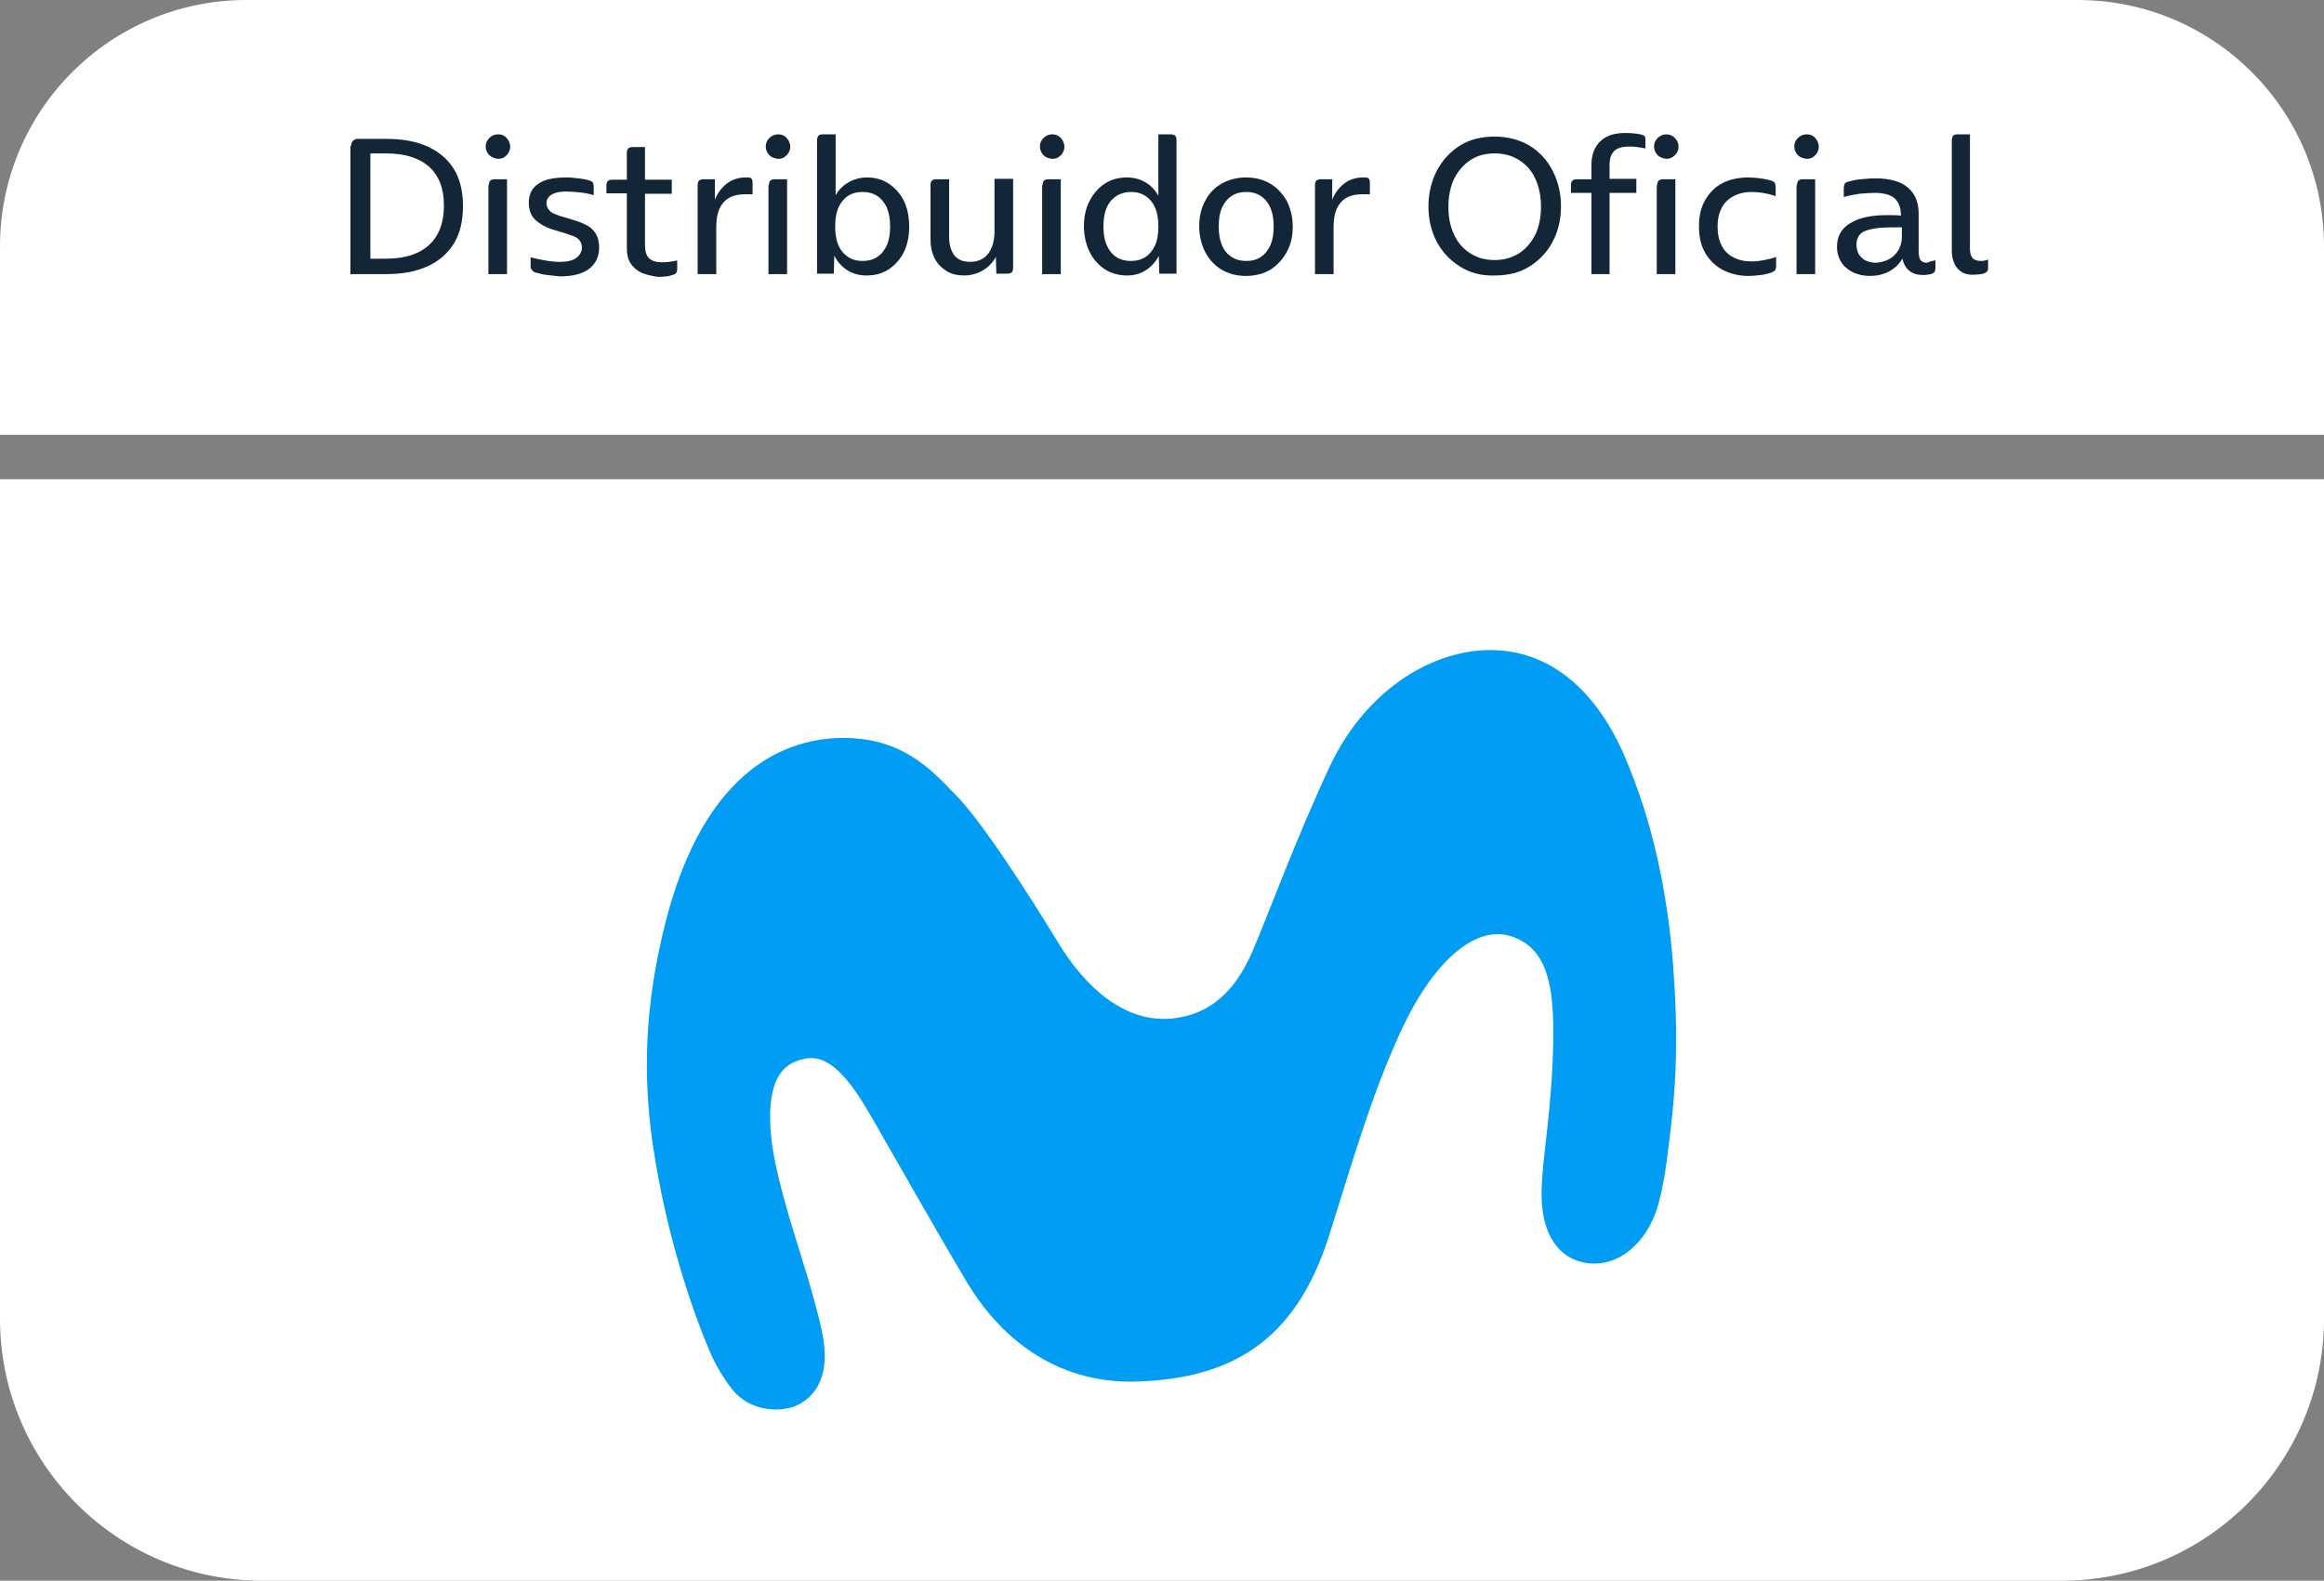 <?xml version="1.0" encoding="utf-8"?>
<!-- Generator: Adobe Illustrator 26.0.1, SVG Export Plug-In . SVG Version: 6.00 Build 0)  -->
<svg version="1.1" id="Capa_1" xmlns="http://www.w3.org/2000/svg" xmlns:xlink="http://www.w3.org/1999/xlink" x="0px" y="0px"
	 viewBox="0 0 512 348.3" style="enable-background:new 0 0 512 348.3;" xml:space="preserve">
<rect x="0" y="0" width="512" height="348.3" fill="#808080" stroke="none"/>
<style type="text/css">
	.st0{fill:#FFFFFF;}
	.st1{fill:#132637;}
	.st2{fill:#019DF4;}
</style>
<g>
	<path class="st0" d="M512,95.8H0V54.3C0,24.3,24.3,0,54.3,0h403.4c30,0,54.3,24.3,54.3,54.3V95.8z"/>
	<g>
		<path class="st1" d="M77.4,32.1c0-0.5,0.1-0.9,0.4-1.1c0.3-0.3,0.6-0.4,1.1-0.4h6.2c3.4,0,6.4,0.5,8.9,1.6
			c2.5,1.1,4.5,2.7,5.9,4.9c1.4,2.2,2.1,5,2.1,8.3c0,3.4-0.7,6.2-2.1,8.4c-1.4,2.2-3.4,3.9-6,5c-2.5,1.1-5.5,1.6-8.9,1.6h-7.8V32.1z
			 M85,57c4.2,0,7.3-1,9.5-3c2.2-2,3.3-4.9,3.3-8.7c0-3.8-1.1-6.6-3.3-8.6c-2.2-1.9-5.3-2.9-9.5-2.9h-3.4V57H85z"/>
		<path class="st1" d="M107.8,34.2c-0.5-0.5-0.8-1.2-0.8-1.9c0-0.8,0.3-1.4,0.8-1.9c0.5-0.5,1.2-0.8,1.9-0.8c0.5,0,0.9,0.1,1.3,0.3
			c0.4,0.2,0.7,0.6,1,1c0.2,0.4,0.4,0.9,0.4,1.4c0,0.5-0.1,0.9-0.4,1.4c-0.2,0.4-0.6,0.7-1,1c-0.4,0.2-0.8,0.3-1.3,0.3
			C109,34.9,108.4,34.7,107.8,34.2z M107.7,40.8c0-0.4,0.1-0.8,0.3-1c0.2-0.2,0.6-0.3,1-0.3h2.7v20.9h-4.1V40.8z"/>
		<path class="st1" d="M120.6,60.6c-1-0.1-1.7-0.3-2.4-0.5c-0.5-0.1-0.8-0.3-1-0.6c-0.2-0.2-0.3-0.5-0.3-0.9v-1.9
			c1.1,0.3,2.2,0.5,3.3,0.7c1.1,0.2,2.2,0.3,3.2,0.3c1.6,0,2.8-0.3,3.6-0.9c0.8-0.6,1.2-1.4,1.2-2.3c0-0.6-0.2-1.1-0.5-1.5
			c-0.3-0.4-0.7-0.7-1.2-0.9c-0.5-0.2-1.1-0.4-2-0.7l-2.3-0.7c-1.8-0.5-3.2-1.3-4.2-2.2c-1-0.9-1.5-2.2-1.5-3.8
			c0-1.9,0.7-3.3,2.1-4.2c1.4-1,3.5-1.4,6.2-1.4c0.9,0,1.7,0.1,2.6,0.2c0.9,0.1,1.6,0.2,2.2,0.4c0.5,0.1,0.8,0.3,1,0.5
			c0.1,0.2,0.2,0.5,0.2,1v1.8c-1-0.3-2-0.5-3-0.6c-1.1-0.1-2.1-0.2-3-0.2c-1.4,0-2.5,0.2-3.3,0.7s-1.1,1.1-1.1,1.9
			c0,0.5,0.2,1,0.5,1.4c0.3,0.4,0.7,0.7,1.2,0.9c0.5,0.2,1.2,0.5,2,0.7l2.3,0.7c1.1,0.3,2,0.7,2.8,1.1c0.8,0.4,1.5,1,2,1.8
			c0.5,0.8,0.8,1.8,0.8,3.1c0,2.1-0.8,3.7-2.3,4.8c-1.5,1.1-3.6,1.6-6.4,1.6C122.5,60.8,121.6,60.7,120.6,60.6z"/>
		<path class="st1" d="M141.3,60.1c-1-0.5-1.8-1.2-2.4-2.1c-0.6-0.9-0.8-2.1-0.8-3.4v-12h-4.5v-1.7c0-0.4,0.1-0.8,0.3-1
			c0.2-0.2,0.5-0.3,1-0.3h3.2v-5.9c0-0.4,0.1-0.8,0.3-1c0.2-0.2,0.6-0.3,1-0.3h2.7v7.2h5.9v3.1h-5.9v11.3c0,1.4,0.3,2.3,0.9,2.9
			c0.6,0.6,1.6,0.9,2.9,0.9c0.8,0,1.8-0.1,3.3-0.4v1.9c0,0.3-0.1,0.6-0.2,0.8c-0.1,0.2-0.4,0.4-0.9,0.5c-0.7,0.3-1.7,0.4-3.2,0.4
			C143.5,60.8,142.3,60.5,141.3,60.1z"/>
		<path class="st1" d="M165.5,39.3c0.2,0.2,0.3,0.5,0.3,1v2.5h-1.6c-2.2,0-3.8,0.6-4.8,1.8c-1.1,1.2-1.6,3-1.6,5.5v10.3h-4.1V40.8
			c0-0.4,0.1-0.8,0.3-1c0.2-0.2,0.5-0.3,1-0.3h2.5l0,4.5c0.6-1.5,1.5-2.7,2.7-3.6c1.2-0.9,2.6-1.3,4.1-1.3
			C164.9,39.1,165.3,39.1,165.5,39.3z"/>
		<path class="st1" d="M169.5,34.2c-0.5-0.5-0.8-1.2-0.8-1.9c0-0.8,0.3-1.4,0.8-1.9c0.5-0.5,1.2-0.8,1.9-0.8c0.5,0,0.9,0.1,1.3,0.3
			c0.4,0.2,0.7,0.6,1,1c0.2,0.4,0.4,0.9,0.4,1.4c0,0.5-0.1,0.9-0.4,1.4c-0.2,0.4-0.6,0.7-1,1c-0.4,0.2-0.8,0.3-1.3,0.3
			C170.7,34.9,170,34.7,169.5,34.2z M169.4,40.8c0-0.4,0.1-0.8,0.3-1c0.2-0.2,0.6-0.3,1-0.3h2.7v20.9h-4.1V40.8z"/>
		<path class="st1" d="M195.7,40.4c1.4,0.9,2.6,2.2,3.4,3.8c0.8,1.6,1.2,3.5,1.2,5.7s-0.4,4.1-1.2,5.7s-2,2.9-3.4,3.8
			c-1.4,0.9-3,1.3-4.8,1.3c-1.6,0-3.1-0.4-4.3-1.2c-1.2-0.8-2.2-1.9-2.8-3.2l-0.1,4h-3.7V30.9c0-0.4,0.1-0.7,0.3-1
			c0.2-0.2,0.5-0.3,1-0.3h2.8V43c0.7-1.2,1.6-2.1,2.8-2.8c1.2-0.7,2.6-1.1,4.1-1.1C192.7,39.1,194.3,39.5,195.7,40.4z M193.3,56.6
			c0.9-0.6,1.6-1.5,2.1-2.6c0.5-1.2,0.7-2.5,0.7-4.1s-0.2-2.9-0.7-4.1c-0.5-1.1-1.2-2-2.1-2.6c-0.9-0.6-2-0.9-3.3-0.9
			c-1.9,0-3.4,0.7-4.4,2c-1.1,1.3-1.6,3.2-1.6,5.6c0,2.4,0.5,4.3,1.6,5.6c1.1,1.3,2.5,2,4.4,2C191.3,57.5,192.4,57.2,193.3,56.6z"/>
		<path class="st1" d="M219.2,39.4h4V59c0,0.4-0.1,0.8-0.3,1c-0.2,0.2-0.5,0.3-1,0.3h-2.4l-0.1-3.7c-0.7,1.3-1.7,2.3-2.9,3
			c-1.2,0.7-2.6,1.1-4.1,1.1c-1.5,0-2.8-0.3-3.9-1c-1.1-0.7-2-1.6-2.6-2.8c-0.6-1.2-0.9-2.6-0.9-4.1v-12c0-0.4,0.1-0.8,0.3-1
			c0.2-0.2,0.5-0.3,1-0.3h2.8v12.7c0,1.7,0.4,3,1.1,4c0.8,1,1.9,1.5,3.5,1.5c1.7,0,3.1-0.6,4-1.8c0.9-1.2,1.4-2.8,1.4-4.9V39.4z"/>
		<path class="st1" d="M229.9,34.2c-0.5-0.5-0.8-1.2-0.8-1.9c0-0.8,0.3-1.4,0.8-1.9c0.5-0.5,1.2-0.8,1.9-0.8c0.5,0,0.9,0.1,1.3,0.3
			c0.4,0.2,0.7,0.6,1,1c0.2,0.4,0.4,0.9,0.4,1.4c0,0.5-0.1,0.9-0.4,1.4c-0.2,0.4-0.6,0.7-1,1c-0.4,0.2-0.8,0.3-1.3,0.3
			C231,34.9,230.4,34.7,229.9,34.2z M229.7,40.8c0-0.4,0.1-0.8,0.3-1c0.2-0.2,0.6-0.3,1-0.3h2.7v20.9h-4.1V40.8z"/>
		<path class="st1" d="M257.9,29.6c0.4,0,0.7,0.1,1,0.3c0.2,0.2,0.3,0.5,0.3,1v29.4h-3.8l-0.1-3.9c-0.7,1.3-1.6,2.3-2.8,3.1
			c-1.2,0.8-2.6,1.2-4.2,1.2c-1.7,0-3.3-0.4-4.8-1.3c-1.4-0.9-2.6-2.2-3.4-3.8c-0.8-1.6-1.3-3.6-1.3-5.7s0.4-4.1,1.3-5.7
			c0.8-1.6,2-2.9,3.4-3.8c1.4-0.9,3-1.3,4.8-1.3c1.6,0,2.9,0.4,4.1,1.1c1.2,0.7,2.1,1.7,2.8,2.9V29.6H257.9z M252.4,56.6
			c0.9-0.6,1.6-1.5,2.1-2.6c0.5-1.1,0.7-2.5,0.7-4.1c0-2.4-0.5-4.3-1.6-5.6c-1.1-1.3-2.5-2-4.4-2c-1.9,0-3.4,0.7-4.5,2
			c-1.1,1.3-1.6,3.2-1.6,5.6c0,2.4,0.5,4.2,1.6,5.6c1.1,1.4,2.6,2,4.5,2C250.4,57.5,251.5,57.2,252.4,56.6z"/>
		<path class="st1" d="M269.1,59.4c-1.5-0.9-2.7-2.2-3.6-3.9c-0.8-1.6-1.3-3.5-1.3-5.6c0-2.1,0.4-4,1.3-5.6c0.8-1.6,2-2.9,3.6-3.8
			c1.5-0.9,3.4-1.4,5.4-1.4c2.1,0,3.9,0.5,5.4,1.4c1.5,0.9,2.7,2.2,3.6,3.8c0.8,1.6,1.3,3.5,1.3,5.6c0,2.1-0.4,4-1.3,5.6
			s-2,2.9-3.6,3.9c-1.5,0.9-3.3,1.4-5.4,1.4C272.4,60.8,270.6,60.3,269.1,59.4z M277.8,56.6c0.9-0.6,1.6-1.5,2.1-2.6
			c0.5-1.2,0.7-2.5,0.7-4.1c0-2.4-0.5-4.2-1.6-5.6c-1.1-1.3-2.5-2-4.4-2c-1.3,0-2.4,0.3-3.3,0.9c-0.9,0.6-1.6,1.5-2.1,2.6
			c-0.5,1.1-0.7,2.5-0.7,4.1s0.2,2.9,0.7,4.1c0.5,1.2,1.2,2,2.1,2.6c0.9,0.6,2,0.9,3.3,0.9S276.9,57.2,277.8,56.6z"/>
		<path class="st1" d="M301.5,39.3c0.2,0.2,0.3,0.5,0.3,1v2.5h-1.6c-2.2,0-3.8,0.6-4.8,1.8c-1.1,1.2-1.6,3-1.6,5.5v10.3h-4.1V40.8
			c0-0.4,0.1-0.8,0.3-1c0.2-0.2,0.5-0.3,1-0.3h2.5l0,4.5c0.6-1.5,1.5-2.7,2.7-3.6c1.2-0.9,2.6-1.3,4.1-1.3
			C300.9,39.1,301.3,39.1,301.5,39.3z"/>
		<path class="st1" d="M321.6,58.7c-2.2-1.4-3.9-3.2-5.1-5.5c-1.2-2.3-1.8-4.9-1.8-7.7c0-2.8,0.6-5.4,1.8-7.8
			c1.2-2.3,2.9-4.2,5.1-5.6c2.2-1.4,4.8-2,7.7-2c2.9,0,5.5,0.7,7.7,2c2.2,1.4,3.9,3.2,5.1,5.6s1.8,4.9,1.8,7.8
			c0,2.8-0.6,5.4-1.8,7.7s-2.9,4.1-5.1,5.5c-2.2,1.4-4.8,2-7.7,2C326.3,60.8,323.8,60.1,321.6,58.7z M334.7,55.8
			c1.5-1,2.7-2.4,3.6-4.2c0.8-1.8,1.2-3.8,1.2-6c0-2.3-0.4-4.3-1.2-6.1c-0.8-1.8-2-3.2-3.6-4.2c-1.5-1-3.4-1.5-5.4-1.5
			c-2.1,0-3.9,0.5-5.4,1.5c-1.5,1-2.7,2.4-3.6,4.2c-0.8,1.8-1.2,3.8-1.2,6.1c0,2.3,0.4,4.3,1.2,6c0.8,1.8,2,3.2,3.6,4.2
			c1.5,1,3.3,1.5,5.4,1.5C331.3,57.3,333.1,56.8,334.7,55.8z"/>
		<path class="st1" d="M350.6,60.4V42.5h-4.5v-1.7c0-0.9,0.4-1.3,1.3-1.3h3.2v-3c0-2.3,0.6-4,1.9-5.3c1.3-1.3,3.1-1.9,5.6-1.9
			c1.2,0,2.3,0.1,3.3,0.3c0.4,0.1,0.7,0.2,0.9,0.4s0.2,0.4,0.2,0.7v2c-0.5-0.1-1.1-0.2-1.8-0.3c-0.7-0.1-1.2-0.1-1.8-0.1
			c-1.5,0-2.6,0.3-3.3,1s-1,1.7-1,3.2v2.9h5.9v3.1h-5.9v17.9H350.6z M365.2,34.2c-0.5-0.5-0.8-1.2-0.8-1.9c0-0.8,0.3-1.4,0.8-1.9
			c0.5-0.5,1.2-0.8,1.9-0.8c0.8,0,1.4,0.3,1.9,0.8c0.5,0.5,0.8,1.2,0.8,1.9c0,0.8-0.3,1.4-0.8,1.9c-0.5,0.5-1.1,0.8-1.9,0.8
			C366.4,34.9,365.7,34.7,365.2,34.2z M365.1,40.8c0-0.4,0.1-0.8,0.3-1c0.2-0.2,0.6-0.3,1-0.3h2.7v20.9h-4.1V40.8z"/>
		<path class="st1" d="M379.4,59.4c-1.6-0.9-2.9-2.2-3.8-3.8c-0.9-1.6-1.3-3.5-1.3-5.7c0-2.2,0.4-4.1,1.3-5.7
			c0.9-1.6,2.1-2.9,3.8-3.8c1.7-0.9,3.6-1.3,5.9-1.3c0.8,0,1.7,0.1,2.5,0.2c0.9,0.1,1.6,0.3,2.1,0.4c0.4,0.1,0.7,0.2,0.9,0.4
			c0.2,0.1,0.3,0.3,0.3,0.5c0,0.2,0.1,0.4,0.1,0.6v2c-1.9-0.6-3.6-0.9-5.2-0.9c-2.4,0-4.2,0.7-5.6,2c-1.3,1.3-2,3.2-2,5.6
			c0,1.6,0.3,3.1,0.9,4.2c0.6,1.2,1.4,2,2.6,2.6c1.1,0.6,2.4,0.9,4,0.9c0.9,0,1.8-0.1,2.8-0.3c1-0.2,1.9-0.4,2.6-0.7v2
			c0,0.2,0,0.4-0.1,0.6c0,0.2-0.1,0.3-0.3,0.5c-0.2,0.1-0.4,0.3-0.8,0.4c-0.6,0.2-1.3,0.4-2.2,0.5c-0.9,0.1-1.8,0.2-2.7,0.2
			C383,60.8,381.1,60.3,379.4,59.4z"/>
		<path class="st1" d="M396.1,34.2c-0.5-0.5-0.8-1.2-0.8-1.9c0-0.8,0.3-1.4,0.8-1.9c0.5-0.5,1.2-0.8,1.9-0.8c0.5,0,0.9,0.1,1.3,0.3
			c0.4,0.2,0.7,0.6,1,1c0.2,0.4,0.4,0.9,0.4,1.4c0,0.5-0.1,0.9-0.4,1.4c-0.2,0.4-0.6,0.7-1,1c-0.4,0.2-0.8,0.3-1.3,0.3
			C397.2,34.9,396.6,34.7,396.1,34.2z M395.9,40.8c0-0.4,0.1-0.8,0.3-1c0.2-0.2,0.6-0.3,1-0.3h2.7v20.9h-4.1V40.8z"/>
		<path class="st1" d="M425.7,57.5c0.3,0,0.5-0.1,0.7-0.2v1.8c0,0.3-0.1,0.6-0.2,0.8c-0.1,0.2-0.4,0.4-0.8,0.5
			c-0.5,0.1-1.1,0.2-1.7,0.2c-2.5,0-4-1.2-4.6-3.6c-0.7,1.2-1.6,2.1-2.9,2.8s-2.7,1-4.3,1c-1.4,0-2.6-0.3-3.7-0.8
			c-1.1-0.6-2-1.3-2.6-2.3c-0.6-1-0.9-2.1-0.9-3.3c0-2.3,1-4.1,2.9-5.2c1.9-1.2,4.6-1.8,8.1-1.8c1.2,0,2.2,0,3.1,0.1
			c0-1.7-0.5-3-1.4-3.8c-0.9-0.8-2.4-1.2-4.4-1.2c-1,0-2.2,0.1-3.4,0.2c-1.2,0.2-2.3,0.4-3.4,0.7v-1.9c0-0.4,0.1-0.8,0.2-1
			c0.1-0.2,0.4-0.4,0.9-0.5c0.7-0.2,1.5-0.4,2.6-0.5c1.1-0.1,2.2-0.2,3.3-0.2c3.2,0,5.6,0.7,7.2,2.1c1.6,1.4,2.3,3.3,2.3,5.7v8.1
			c0,1,0.1,1.6,0.4,2.1c0.3,0.4,0.8,0.6,1.5,0.6C425.2,57.6,425.4,57.6,425.7,57.5z M416.2,57.1c0.9-0.5,1.6-1.2,2.1-2.1
			c0.5-0.9,0.7-1.8,0.7-2.9v-2c-0.5,0-1.3,0-2.4,0c-2.5,0-4.5,0.3-5.7,0.8c-1.3,0.5-1.9,1.6-1.9,3c0,0.8,0.2,1.5,0.5,2.1
			c0.4,0.6,0.9,1.1,1.5,1.4c0.7,0.3,1.4,0.5,2.3,0.5C414.3,57.8,415.3,57.6,416.2,57.1z"/>
		<path class="st1" d="M431.3,59.2c-0.9-1-1.3-2.4-1.3-4.1V30.9c0-0.4,0.1-0.7,0.3-1c0.2-0.2,0.5-0.3,1-0.3h2.7v25.2
			c0,1,0.2,1.6,0.6,2.1c0.4,0.4,1,0.6,1.9,0.6c0.3,0,0.5,0,0.8-0.1s0.5-0.1,0.7-0.2v1.8c0,0.4-0.1,0.7-0.2,0.8
			c-0.2,0.2-0.4,0.3-0.8,0.5c-0.5,0.1-1.1,0.2-1.7,0.2C433.5,60.7,432.2,60.2,431.3,59.2z"/>
	</g>
	<path class="st0" d="M454.3,348.3H57.7C25.8,348.3,0,322.4,0,290.6v-185h512v185C512,322.4,486.1,348.3,454.3,348.3z"/>
	<g>
		<g>
			<g>
				<g>
					<g>
						<path class="st2" d="M185.2,162.6c-10.5,0.2-29.9,5.3-38.8,41.5c-3.9,15.8-5.4,32.2-2,51.8c3,18,8.4,33.6,12.1,42.2
							c1.3,3,3.2,6,4.7,7.9c4.3,5.5,11.5,5.1,14.5,3.6c3.3-1.6,7.1-5.5,5.7-14.5c-0.7-4.3-2.6-10.6-3.6-14.1
							c-3.3-10.8-7.7-23.8-8.1-33c-0.5-12.4,4.4-14,7.6-14.7c5.5-1.2,10,4.8,14.4,12.3c5.2,9,14.1,24.8,21.3,36.9
							c6.5,10.9,18.6,22.7,38,21.9c19.8-0.8,34.3-8.4,41.8-32.1c5.6-17.8,9.4-31,15.6-44.6c7.1-15.6,16.5-24,24.5-21.4
							c7.4,2.4,9.2,9.6,9.3,20.2c0.1,9.4-1,19.7-1.9,27.3c-0.3,2.8-0.9,8.3-0.6,11.4c0.4,6.1,3.1,12.1,9.9,13.1
							c7.3,1,13.1-4.8,15.4-11.8c0.9-2.8,1.7-7,2.1-10c2.1-15.2,2.7-25.4,1.7-40.9c-1.1-18.1-4.7-34.7-10.9-49
							c-5.9-13.7-15.4-22.5-27.7-23.3c-13.5-0.9-29,8.1-37.2,25.5c-7.5,16-13.5,32.5-17.1,40.9c-3.7,8.5-9.1,13.8-17.5,14.7
							c-10.2,1.1-19-6.3-25.4-16.9c-5.6-9.2-16.7-26.7-22.7-32.6C204.9,169.3,198.5,162.4,185.2,162.6z"/>
					</g>
				</g>
			</g>
		</g>
	</g>
</g>
</svg>
